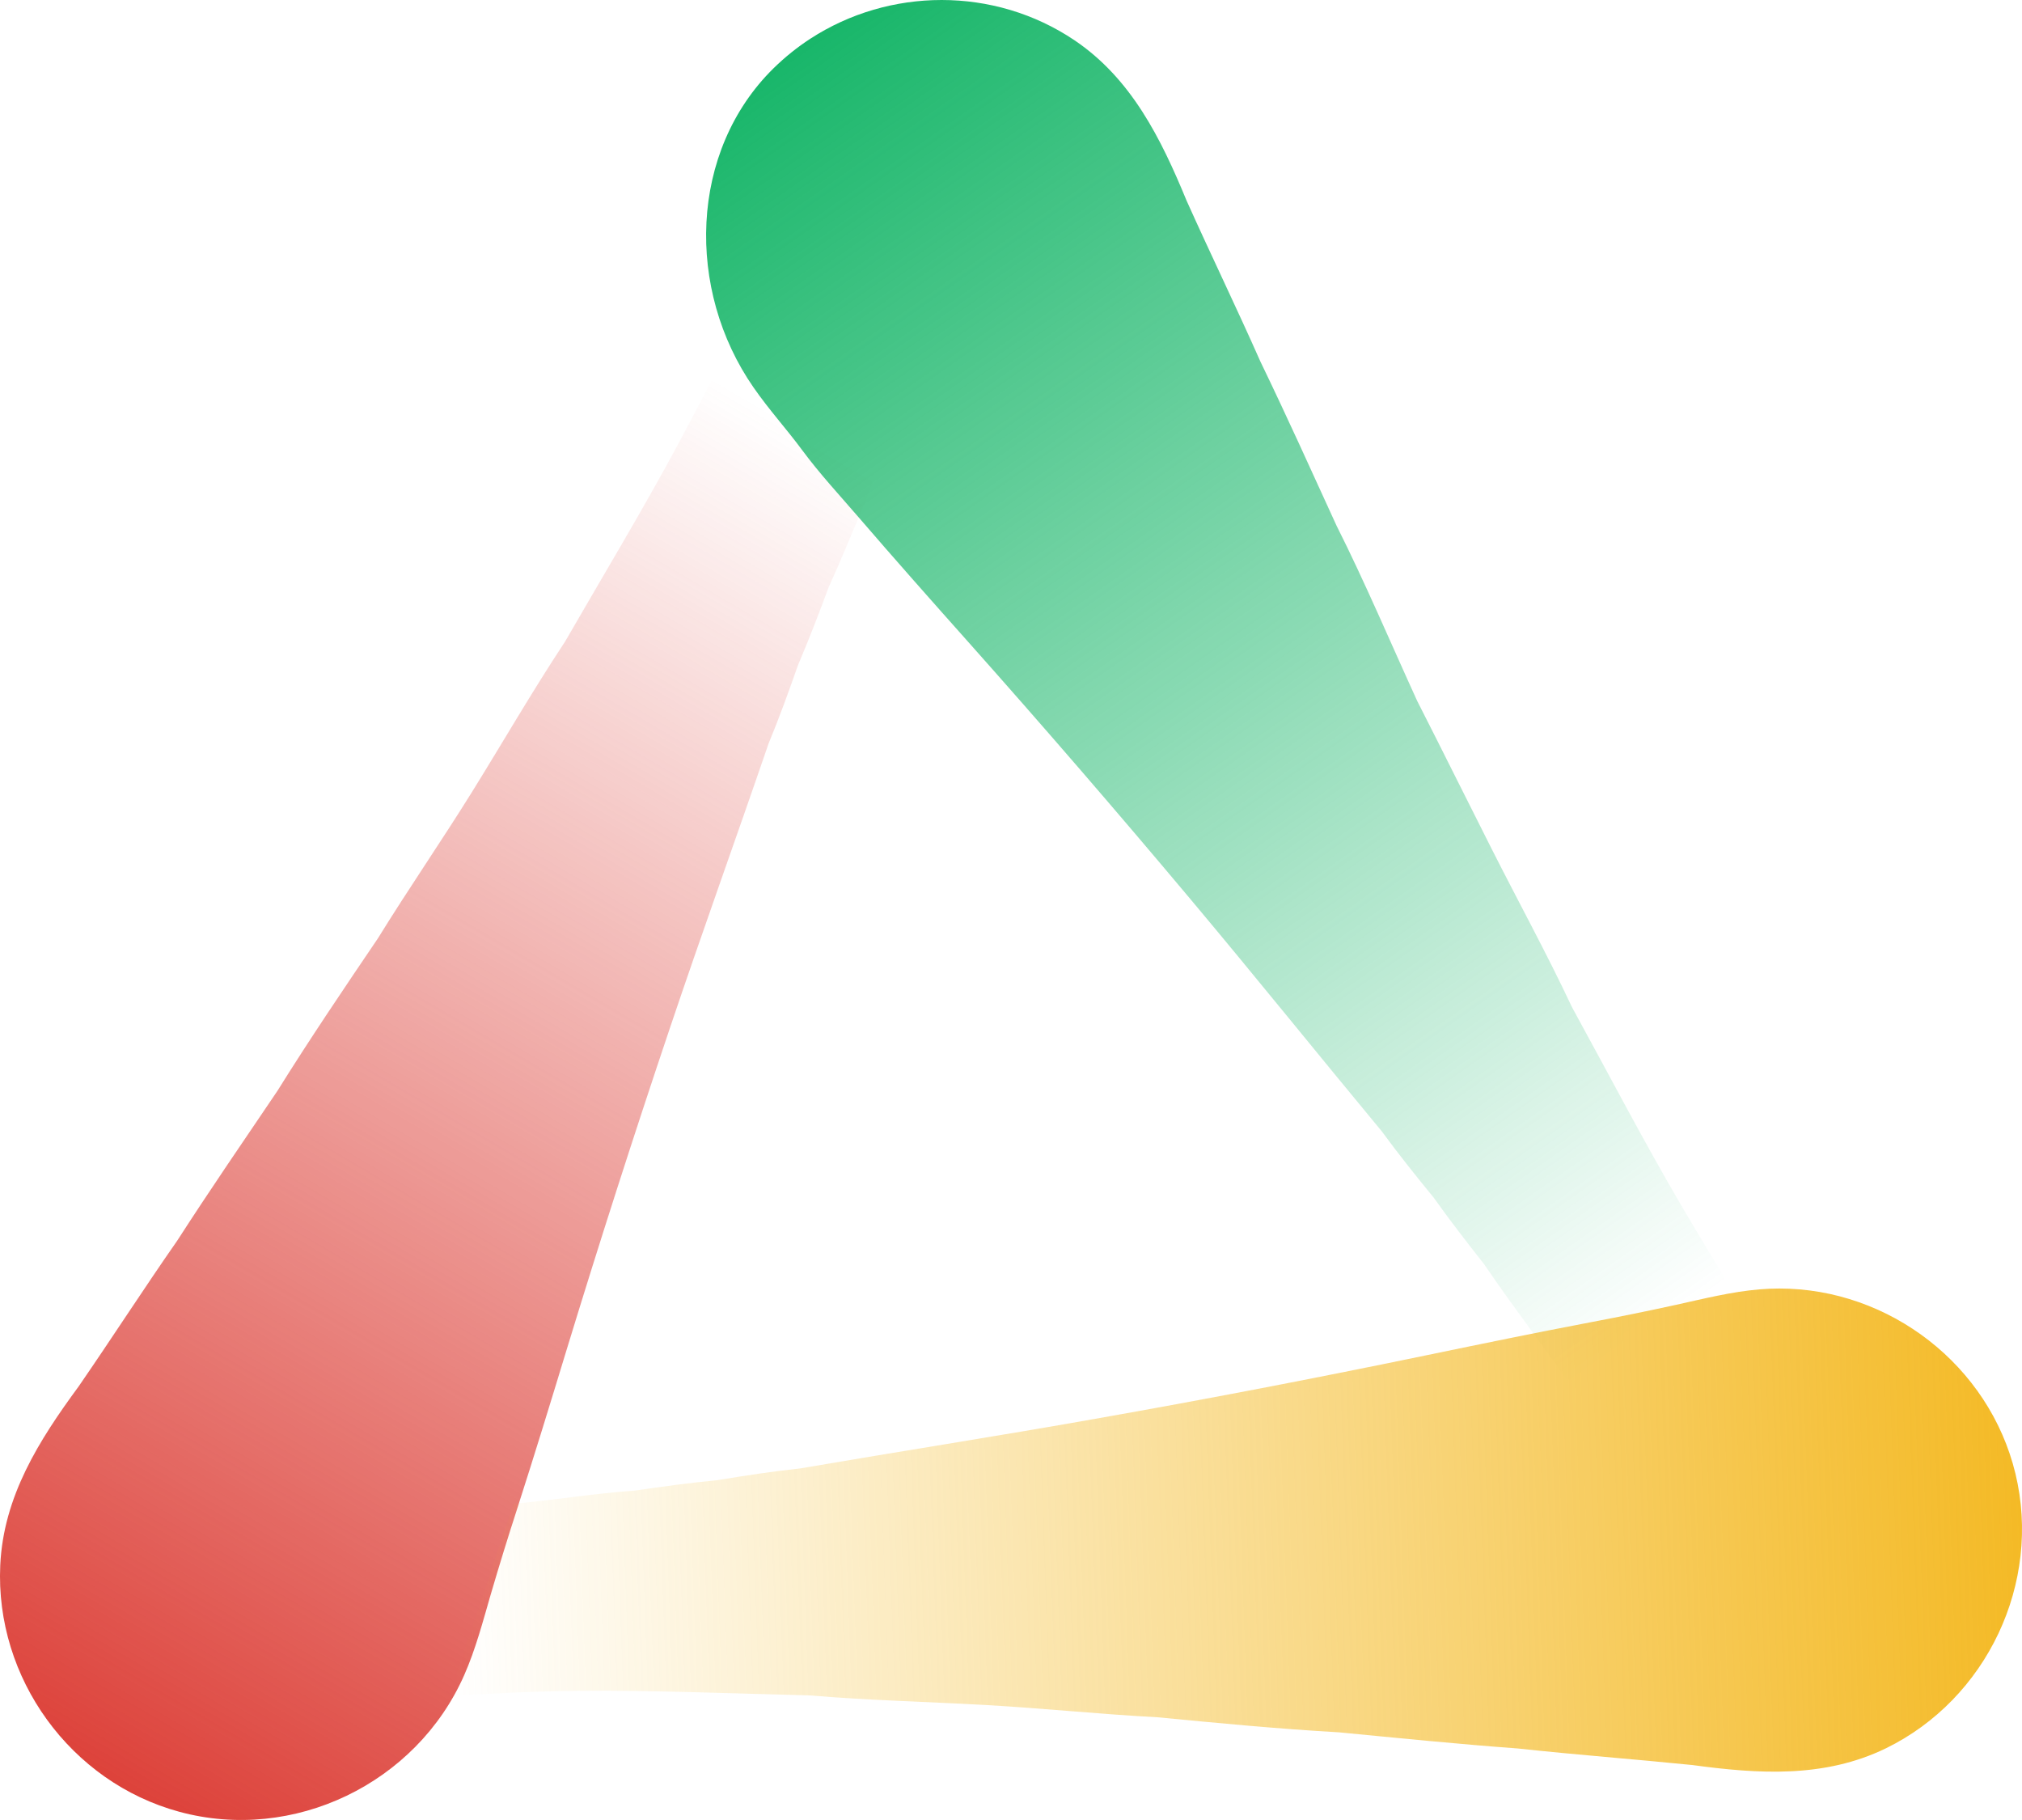 <svg width="40" height="36" viewBox="0 0 40 36" fill="none" xmlns="http://www.w3.org/2000/svg">
<path d="M17.041 1.142C16.715 1.592 16.549 2.189 16.337 2.7C15.476 4.764 14.493 6.775 13.437 8.744C12.72 10.081 11.935 11.377 11.179 12.69L11.171 12.702C11.166 12.71 11.161 12.718 11.166 12.71C10.527 13.677 9.943 14.69 9.332 15.674C8.728 16.645 8.077 17.587 7.477 18.559C6.803 19.554 6.123 20.559 5.488 21.578C4.823 22.561 4.15 23.541 3.507 24.539C2.843 25.491 2.214 26.469 1.555 27.425C0.771 28.491 0.068 29.599 0.005 30.961C-0.099 33.191 1.395 35.253 3.546 35.837C5.806 36.451 8.236 35.28 9.183 33.135C9.408 32.626 9.553 32.072 9.708 31.538C9.873 30.975 10.046 30.414 10.227 29.856C10.564 28.81 10.886 27.76 11.206 26.709C11.859 24.57 12.543 22.441 13.257 20.321C13.89 18.441 14.562 16.581 15.205 14.705C15.416 14.198 15.606 13.671 15.788 13.152C16.003 12.651 16.2 12.134 16.39 11.623C16.855 10.596 17.254 9.539 17.726 8.513C18.197 7.489 18.691 6.475 19.207 5.473C19.464 4.971 19.739 4.48 20.001 3.982C20.295 3.422 20.657 2.911 20.634 2.249C20.597 1.181 19.699 0.319 18.647 0.319C18.597 0.318 18.548 0.32 18.498 0.324C17.917 0.371 17.385 0.669 17.041 1.142Z" fill="url(#paint0_linear_104_466)"/>
<path d="M15.304 1.349C13.631 2.993 13.566 5.733 14.906 7.663C15.225 8.121 15.551 8.474 15.867 8.901C16.216 9.373 16.605 9.79 16.988 10.235C17.705 11.067 18.434 11.89 19.164 12.709C20.651 14.38 22.114 16.074 23.552 17.788C24.829 19.309 26.069 20.852 27.336 22.379C27.661 22.824 28.012 23.262 28.36 23.687C28.677 24.132 29.016 24.571 29.354 24.999C29.99 25.934 30.686 26.826 31.319 27.765C31.95 28.703 32.56 29.655 33.15 30.62C33.446 31.102 33.724 31.595 34.014 32.08C34.34 32.623 34.59 33.201 35.165 33.525C36.135 34.068 37.394 33.677 37.889 32.666C38.146 32.137 38.163 31.521 37.937 30.979C37.72 30.464 37.296 30.011 36.971 29.564C35.653 27.75 34.445 25.858 33.307 23.925C32.533 22.61 31.83 21.257 31.097 19.921C31.106 19.936 31.101 19.926 31.096 19.916C31.093 19.91 31.09 19.904 31.089 19.904C30.594 18.851 30.029 17.822 29.505 16.784C28.986 15.758 28.556 14.887 28.035 13.864C27.533 12.766 26.985 11.478 26.441 10.4C25.945 9.316 25.453 8.225 24.934 7.152C24.461 6.084 23.951 5.033 23.473 3.968C22.966 2.738 22.381 1.556 21.257 0.797C20.462 0.262 19.543 0 18.628 0C17.717 0 16.81 0.259 16.03 0.766C15.77 0.935 15.527 1.131 15.304 1.349Z" fill="url(#paint1_linear_104_466)"/>
<path d="M34.807 25.504C34.254 25.55 33.7 25.69 33.16 25.809C32.59 25.934 32.016 26.05 31.442 26.159C30.368 26.364 29.296 26.584 28.225 26.806C26.045 27.258 23.857 27.678 21.664 28.065C19.719 28.41 17.774 28.712 15.828 29.046C15.283 29.104 14.732 29.189 14.191 29.278C13.651 29.33 13.105 29.404 12.568 29.483C11.673 29.549 11.053 29.663 10.159 29.744L8.889 33.538C9.806 33.499 10.552 33.452 11.471 33.444C12.987 33.433 14.499 33.5 16.013 33.535C16.003 33.535 15.999 33.535 15.999 33.535C15.999 33.535 16.005 33.536 16.012 33.536C16.023 33.537 16.035 33.537 16.017 33.535C17.169 33.634 18.336 33.66 19.491 33.725C20.628 33.789 21.762 33.908 22.899 33.968C24.09 34.083 25.294 34.198 26.489 34.266C27.665 34.379 28.845 34.499 30.023 34.585C31.173 34.71 32.328 34.796 33.48 34.913C34.786 35.09 36.09 35.175 37.31 34.581C39.307 33.604 40.392 31.31 39.87 29.148C39.352 27.004 37.375 25.487 35.199 25.487C35.069 25.487 34.938 25.493 34.807 25.504Z" fill="url(#paint2_linear_104_466)"/>
<defs>
<linearGradient id="paint0_linear_104_466" x1="2.8316e-07" y1="36" x2="16.064" y2="8.61" gradientUnits="userSpaceOnUse">
<stop stop-color="#DB372F"/>
<stop offset="1" stop-color="#DB372F" stop-opacity="0"/>
</linearGradient>
<linearGradient id="paint1_linear_104_466" x1="13.968" y1="0" x2="32.567" y2="26.461" gradientUnits="userSpaceOnUse">
<stop stop-color="#0BB261"/>
<stop offset="1" stop-color="#0BB261" stop-opacity="0"/>
</linearGradient>
<linearGradient id="paint2_linear_104_466" x1="40" y1="30.316" x2="8.889" y2="31.433" gradientUnits="userSpaceOnUse">
<stop stop-color="#F4BA26"/>
<stop offset="1" stop-color="#F4BA26" stop-opacity="0"/>
</linearGradient>
</defs>
</svg>
